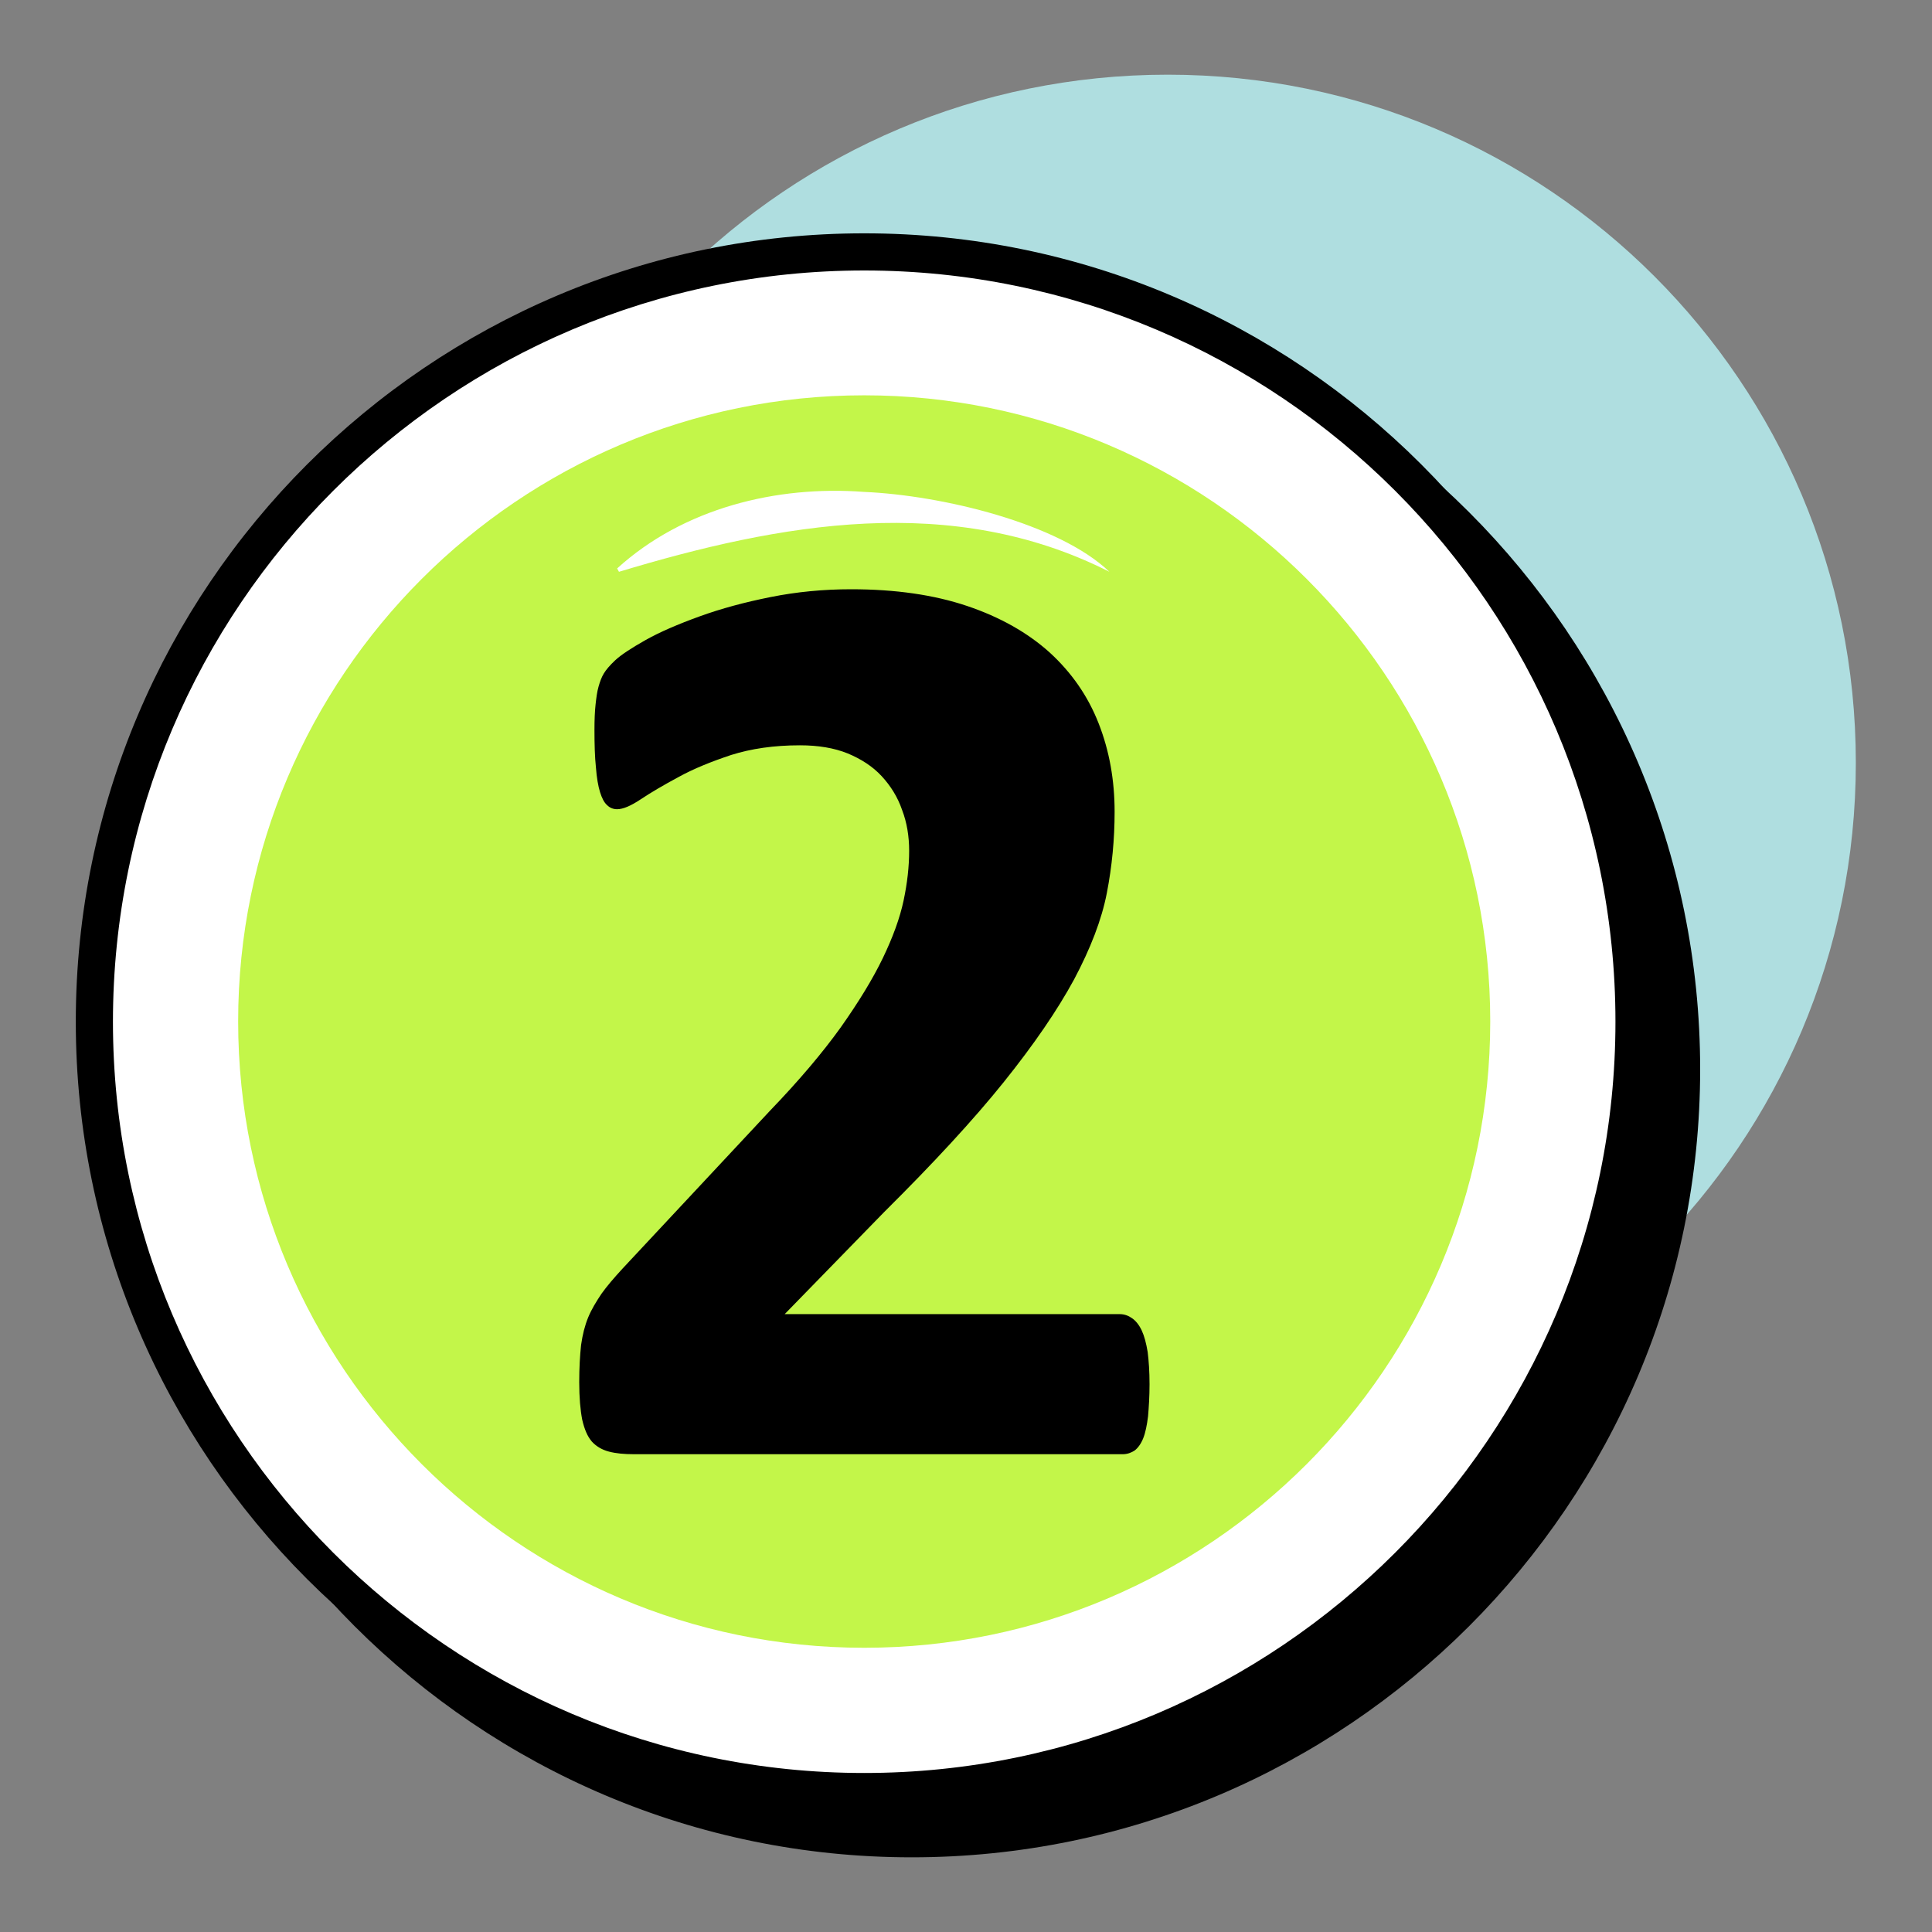 <svg id="Layer_1" enable-background="new 0 0 52 52" viewBox="0 0 52 52" xmlns="http://www.w3.org/2000/svg"><rect x="0" y="0" width="52" height="52" fill="#808080" stroke="none"/><g><g><g><g><g><g><path d="m49.95 20.53c0 10.23-8.29 18.53-18.53 18.53-10.23 0-18.53-8.29-18.53-18.53s8.3-18.52 18.54-18.52c10.23 0 18.52 8.29 18.52 18.52z" fill="#afdee0"/></g></g></g></g><g><g><path d="m45.26 28.78c0 11.45-9.27 20.72-20.72 20.72s-20.72-9.27-20.72-20.72 9.27-20.72 20.72-20.72 20.72 9.27 20.72 20.72z"/><path d="m24.54 49.99c-11.7 0-21.22-9.52-21.22-21.22s9.52-21.21 21.22-21.21 21.22 9.52 21.22 21.22-9.52 21.21-21.22 21.21zm0-41.43c-11.15 0-20.22 9.07-20.22 20.22s9.07 20.22 20.22 20.22 20.22-9.07 20.22-20.22-9.07-20.22-20.22-20.22z"/></g><g><path d="m43.98 27.5c0 11.45-9.27 20.72-20.72 20.72s-20.72-9.27-20.72-20.72 9.28-20.72 20.72-20.72c11.45 0 20.72 9.27 20.72 20.72z" fill="#fff"/><path d="m23.26 48.72c-11.7 0-21.22-9.52-21.22-21.22s9.52-21.22 21.22-21.22 21.22 9.52 21.22 21.22-9.52 21.22-21.22 21.22zm0-41.44c-11.15 0-20.22 9.07-20.22 20.22s9.07 20.22 20.22 20.22 20.22-9.07 20.22-20.22-9.07-20.22-20.22-20.22z"/></g><g><path d="m23.26 44.35c-9.29 0-16.85-7.56-16.85-16.86 0-9.29 7.56-16.85 16.85-16.85s16.85 7.56 16.85 16.85c0 9.3-7.56 16.86-16.85 16.86z" fill="#c3f649"/></g></g></g><g><g><path d="m30.94 37.25c0 .34-.02.63-.04.87-.03.24-.07.44-.13.59s-.14.26-.23.33c-.09.06-.2.1-.32.1h-13.16c-.26 0-.48-.02-.67-.07s-.34-.14-.46-.27c-.12-.14-.2-.33-.26-.59-.05-.26-.08-.59-.08-1.01 0-.39.02-.72.05-1 .04-.28.1-.52.19-.74s.22-.43.36-.64c.15-.21.34-.43.57-.68l3.96-4.24c.79-.82 1.43-1.58 1.91-2.25.48-.68.86-1.3 1.13-1.86s.46-1.08.56-1.55.15-.92.15-1.34c0-.39-.06-.76-.19-1.1-.12-.35-.31-.65-.55-.91s-.55-.46-.91-.61c-.37-.15-.8-.22-1.29-.22-.7 0-1.31.09-1.85.26-.54.18-1.01.37-1.41.59-.41.22-.75.42-1.02.6s-.48.27-.64.27c-.11 0-.2-.04-.27-.11-.08-.07-.14-.19-.19-.35s-.09-.39-.11-.66c-.03-.28-.04-.62-.04-1.02 0-.27.01-.5.03-.68s.04-.34.08-.48.08-.25.14-.35.16-.22.31-.36.42-.32.81-.54.88-.43 1.46-.64 1.21-.38 1.91-.52 1.42-.21 2.17-.21c1.19 0 2.23.15 3.12.45s1.63.72 2.22 1.25c.59.54 1.03 1.17 1.32 1.91s.43 1.53.43 2.38c0 .74-.07 1.47-.21 2.19s-.44 1.49-.88 2.32c-.45.83-1.08 1.75-1.89 2.76s-1.89 2.18-3.23 3.51l-2.67 2.74h9.02c.12 0 .23.04.33.11s.19.18.26.33.12.34.16.58c.03.24.05.53.05.86z"/></g></g><g><path d="m29.86 15.39c-4.24-2.15-8.86-1.31-13.2 0 0 0-.05-.09-.05-.09 1.78-1.62 4.29-2.24 6.65-2.06 2.08.09 5.23.84 6.6 2.15z" fill="#fff"/></g></g></svg>